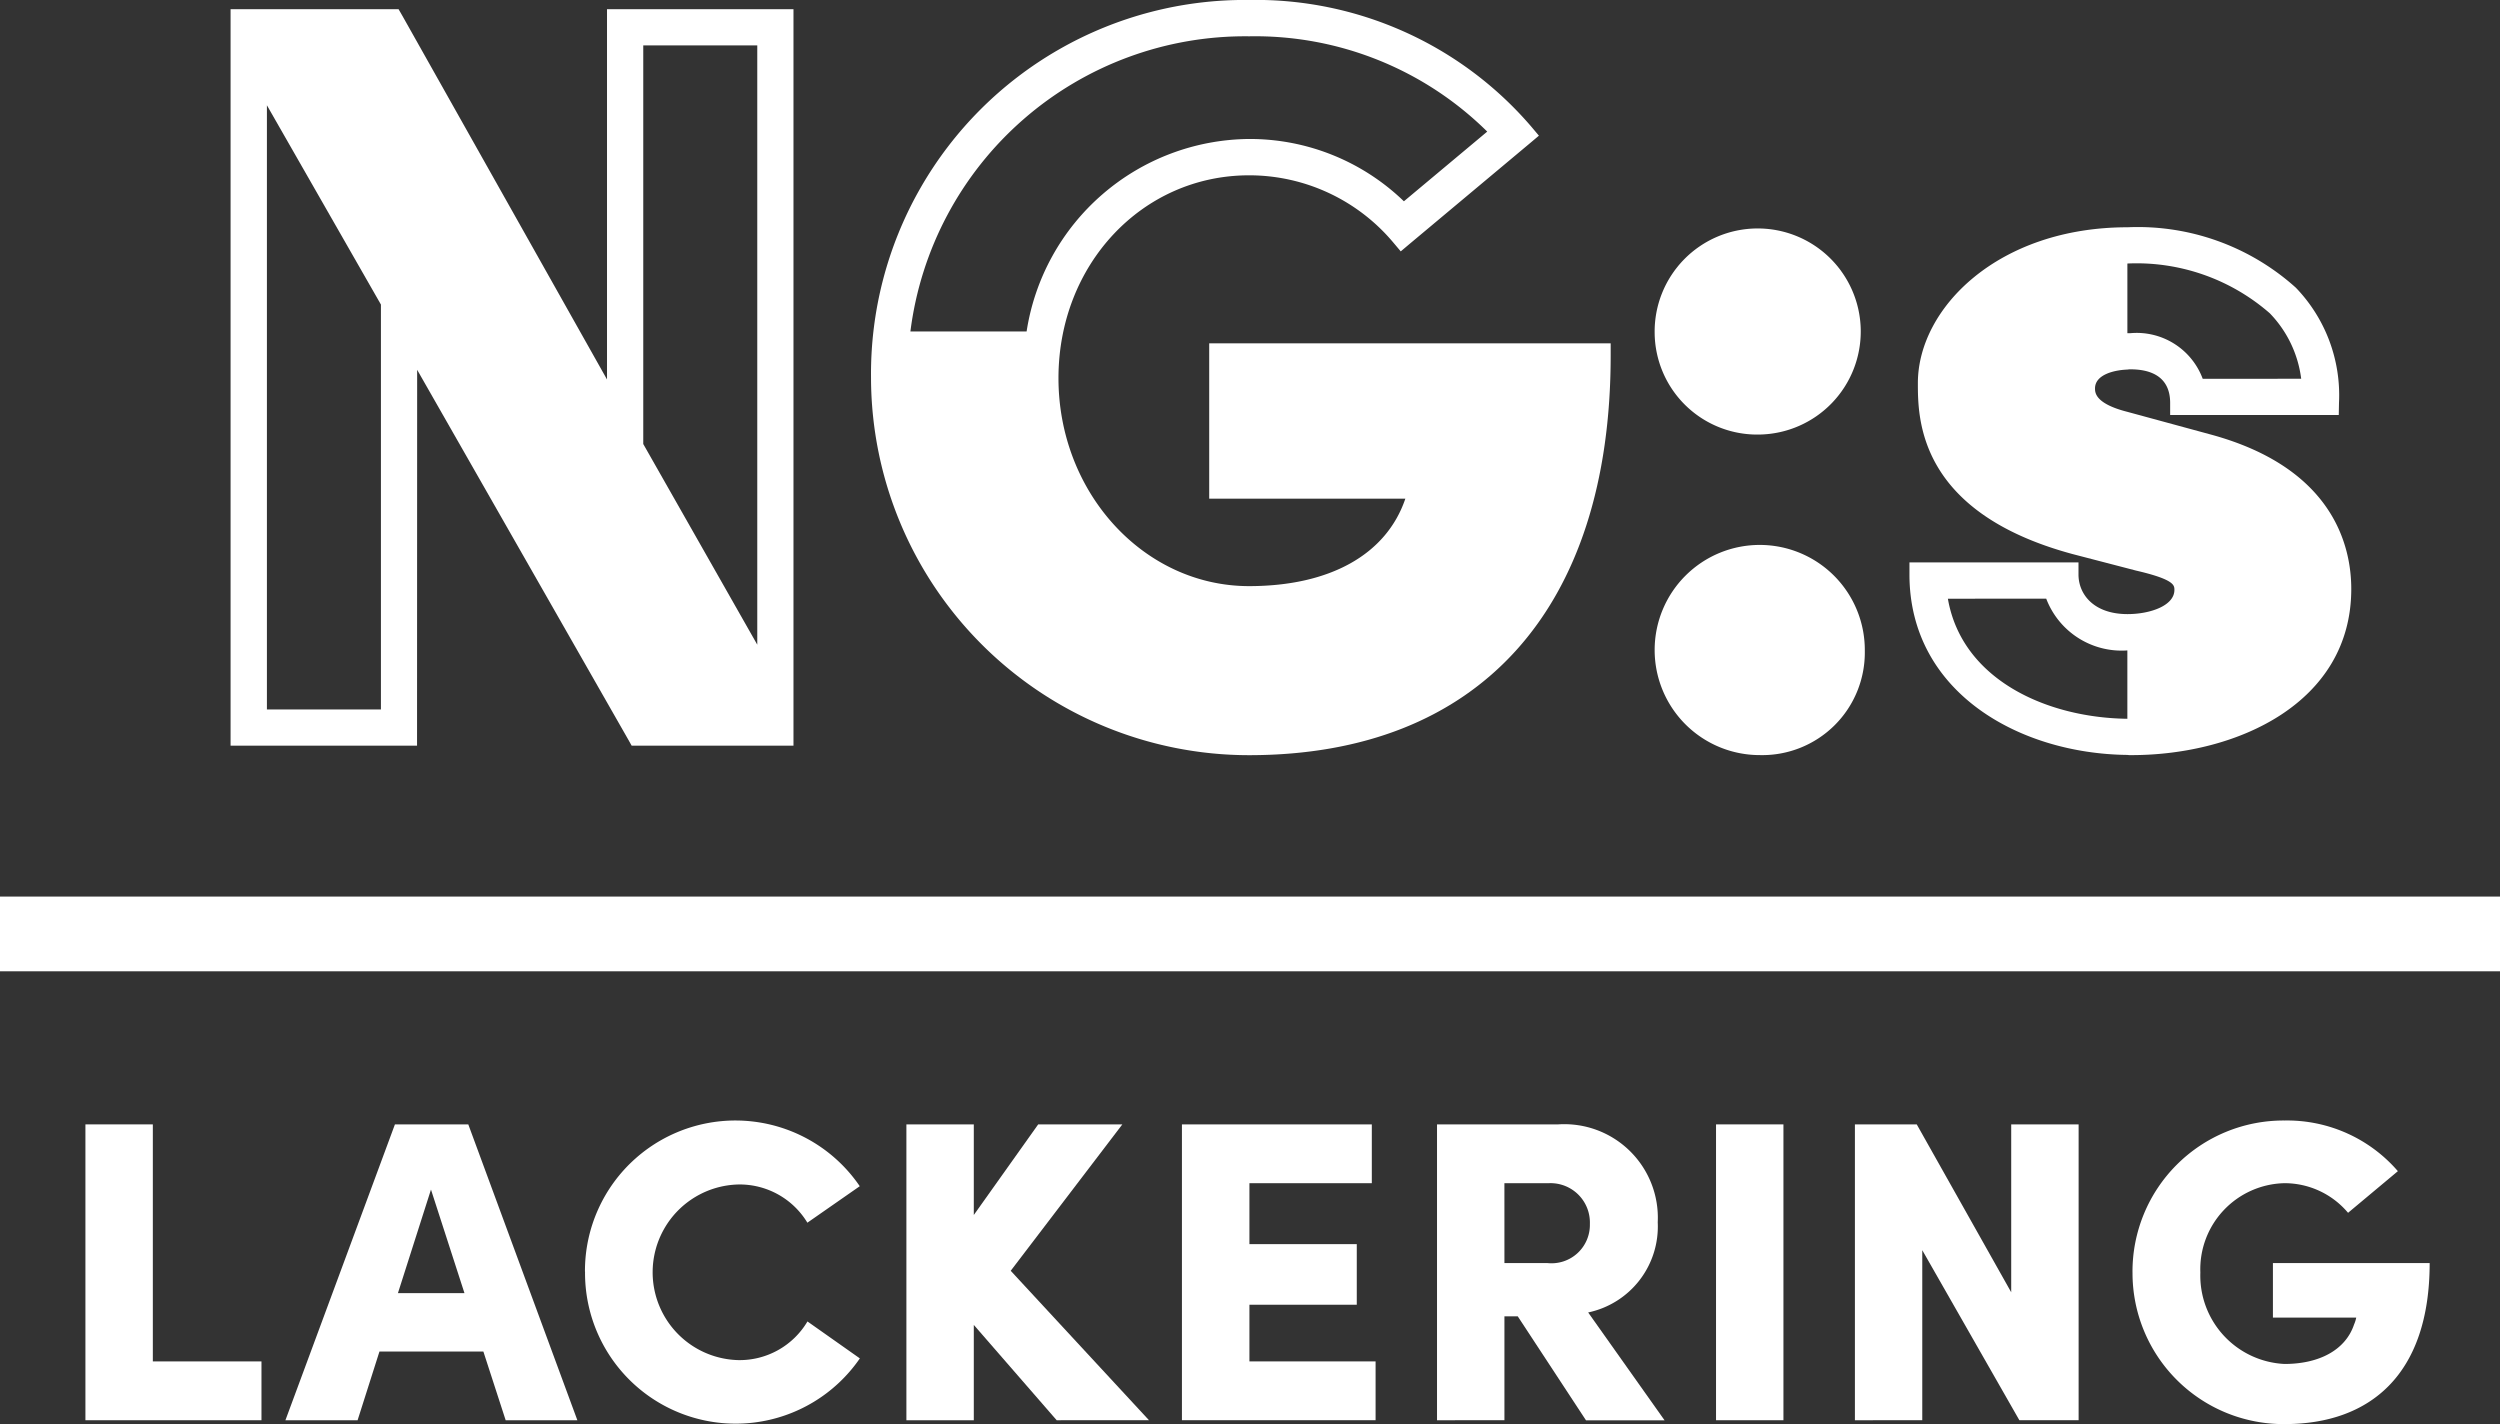 <svg id="Group_21" data-name="Group 21" xmlns="http://www.w3.org/2000/svg" xmlns:xlink="http://www.w3.org/1999/xlink" width="115.863" height="66" viewBox="0 0 115.863 66">
  <rect x="0" y="0" width="115.863" height="66" fill="#333333" stroke="none"/>
  <defs>
    <clipPath id="clip-path">
      <rect id="Rectangle_1802" data-name="Rectangle 1802" width="115.863" height="66" fill="none"/>
    </clipPath>
  </defs>
  <rect id="Rectangle_1800" data-name="Rectangle 1800" width="115.863" height="3.463" transform="translate(0 41.552)" fill="#fff"/>
  <path id="Path_1830" data-name="Path 1830" d="M81.347,19.607l9.784,17.139.157.28h7.5V2.893H90.146V20.055L80.653,3.184l-.168-.291H72.7V37.026h8.642Zm-1.679,15.74H74.384v-28l5.284,9.236ZM91.826,4.572H97.11V32.346l-5.284-9.3Z" transform="translate(-62.014 -2.468)" fill="#fff"/>
  <g id="Group_22" data-name="Group 22">
    <g id="Group_21-2" data-name="Group 21" clip-path="url(#clip-path)">
      <path id="Path_1831" data-name="Path 1831" d="M292.041,35c10.646,0,16.759-6.762,16.759-18.527v-.56H290.194v7.2h9.09c-.884,2.6-3.515,4.052-7.243,4.052-4.87,0-8.833-4.321-8.833-9.639,0-5.273,3.885-9.4,8.833-9.4a8.718,8.718,0,0,1,6.672,3.1l.358.425.425-.358,5.553-4.646.425-.358-.358-.425A16.827,16.827,0,0,0,292.041,0a17.328,17.328,0,0,0-17.52,17.52A17.522,17.522,0,0,0,292.041,35m7.176-25.67a10.279,10.279,0,0,0-7.176-2.888,10.523,10.523,0,0,0-10.31,8.922h-5.385a15.634,15.634,0,0,1,15.7-13.68A15.3,15.3,0,0,1,303.079,6.1Z" transform="translate(-234.153 -0.001)" fill="#fff"/>
      <path id="Path_1832" data-name="Path 1832" d="M526.354,81.567a4.776,4.776,0,1,0-4.87-4.735,4.754,4.754,0,0,0,4.87,4.735" transform="translate(-444.799 -61.428)" fill="#fff"/>
      <path id="Path_1833" data-name="Path 1833" d="M531.224,177.7a4.87,4.87,0,1,0-4.87,4.825,4.754,4.754,0,0,0,4.87-4.825" transform="translate(-444.799 -147.53)" fill="#fff"/>
      <path id="Path_1834" data-name="Path 1834" d="M612.089,96.1c4.9,0,10.187-2.418,10.187-7.7,0-2-.84-5.609-6.493-7.153L611.9,80.191c-1.5-.381-1.5-.9-1.5-1.086,0-.638.884-.851,1.5-.873a.69.69,0,0,1,.146-.011c.839,0,1.836.269,1.836,1.556v.56h7.814l.011-.56a7.182,7.182,0,0,0-2-5.34,10.949,10.949,0,0,0-7.8-2.8c-6,0-9.717,3.75-9.717,7.221,0,1.634,0,5.989,7.176,7.926l2.541.661.381.1c1.791.414,1.791.683,1.791.9,0,.728-1.12,1.12-2.172,1.12-1.567,0-2.273-.918-2.273-1.836v-.56H601.8v.56c0,5.429,5.049,8.307,10.1,8.362a1.086,1.086,0,0,0,.19.011m-3.952-7.254a3.741,3.741,0,0,0,3.761,2.4v3.168c-3.739-.045-7.668-1.814-8.318-5.564Zm7.254-10.187a3.264,3.264,0,0,0-3.347-2.116H611.9V73.317a9.387,9.387,0,0,1,6.6,2.306,5.308,5.308,0,0,1,1.455,3.034Z" transform="translate(-513.306 -61.104)" fill="#fff"/>
      <path id="Path_1835" data-name="Path 1835" d="M26.921,354.365h3.124V365.35H35.08v2.726H26.921Z" transform="translate(-22.962 -302.255)" fill="#fff"/>
      <path id="Path_1836" data-name="Path 1836" d="M99.129,364.892H94.313L93.3,368.076H89.955l5.075-13.711h3.4l5.055,13.711h-3.323Zm-.876-2.706-1.552-4.8-1.532,4.8Z" transform="translate(-76.727 -302.255)" fill="#fff"/>
      <path id="Path_1837" data-name="Path 1837" d="M184.358,360.151a6.974,6.974,0,0,1,12.736-3.96l-2.428,1.691a3.668,3.668,0,0,0-3.2-1.771,4.071,4.071,0,0,0-.02,8.139,3.653,3.653,0,0,0,3.224-1.791l2.428,1.712a6.983,6.983,0,0,1-12.736-4.02" transform="translate(-157.248 -301.216)" fill="#fff"/>
      <path id="Path_1838" data-name="Path 1838" d="M292.628,368.077l-3.841-4.418v4.418h-3.124V354.365h3.124v4.2l2.985-4.2h3.9l-5.174,6.786,6.408,6.925Z" transform="translate(-243.656 -302.256)" fill="#fff"/>
      <path id="Path_1839" data-name="Path 1839" d="M381.5,365.35v2.726h-8.975V354.365h8.8v2.726h-5.672v2.826h4.975v2.806h-4.975v2.627Z" transform="translate(-317.748 -302.256)" fill="#fff"/>
      <path id="Path_1840" data-name="Path 1840" d="M456.641,363.26h-.617v4.816H452.9V354.365h5.612a4.335,4.335,0,0,1,4.617,4.537,4.07,4.07,0,0,1-3.224,4.179l3.542,5h-3.642Zm-.617-2.468h1.99a1.778,1.778,0,0,0,1.97-1.811,1.824,1.824,0,0,0-1.891-1.891h-2.07Z" transform="translate(-386.301 -302.255)" fill="#fff"/>
      <rect id="Rectangle_1801" data-name="Rectangle 1801" width="3.124" height="13.711" transform="translate(79.53 52.11)" fill="#fff"/>
      <path id="Path_1841" data-name="Path 1841" d="M594.968,354.365v13.711h-2.746l-4.5-7.881v7.881H584.6V354.365h2.866l4.378,7.781v-7.781Z" transform="translate(-498.634 -302.255)" fill="#fff"/>
      <path id="Path_1842" data-name="Path 1842" d="M672.087,360.192a7,7,0,0,1,7.045-7.045,6.781,6.781,0,0,1,5.254,2.348l-2.309,1.93a3.845,3.845,0,0,0-2.945-1.373,3.988,3.988,0,0,0-3.9,4.139,4.1,4.1,0,0,0,3.9,4.239c1.592,0,2.826-.637,3.224-1.831a1.5,1.5,0,0,0,.1-.318h-3.861v-2.527h7.264c0,5.194-2.786,7.463-6.726,7.463a7,7,0,0,1-7.045-7.025" transform="translate(-573.256 -301.217)" fill="#fff"/>
    </g>
  </g>
</svg>
